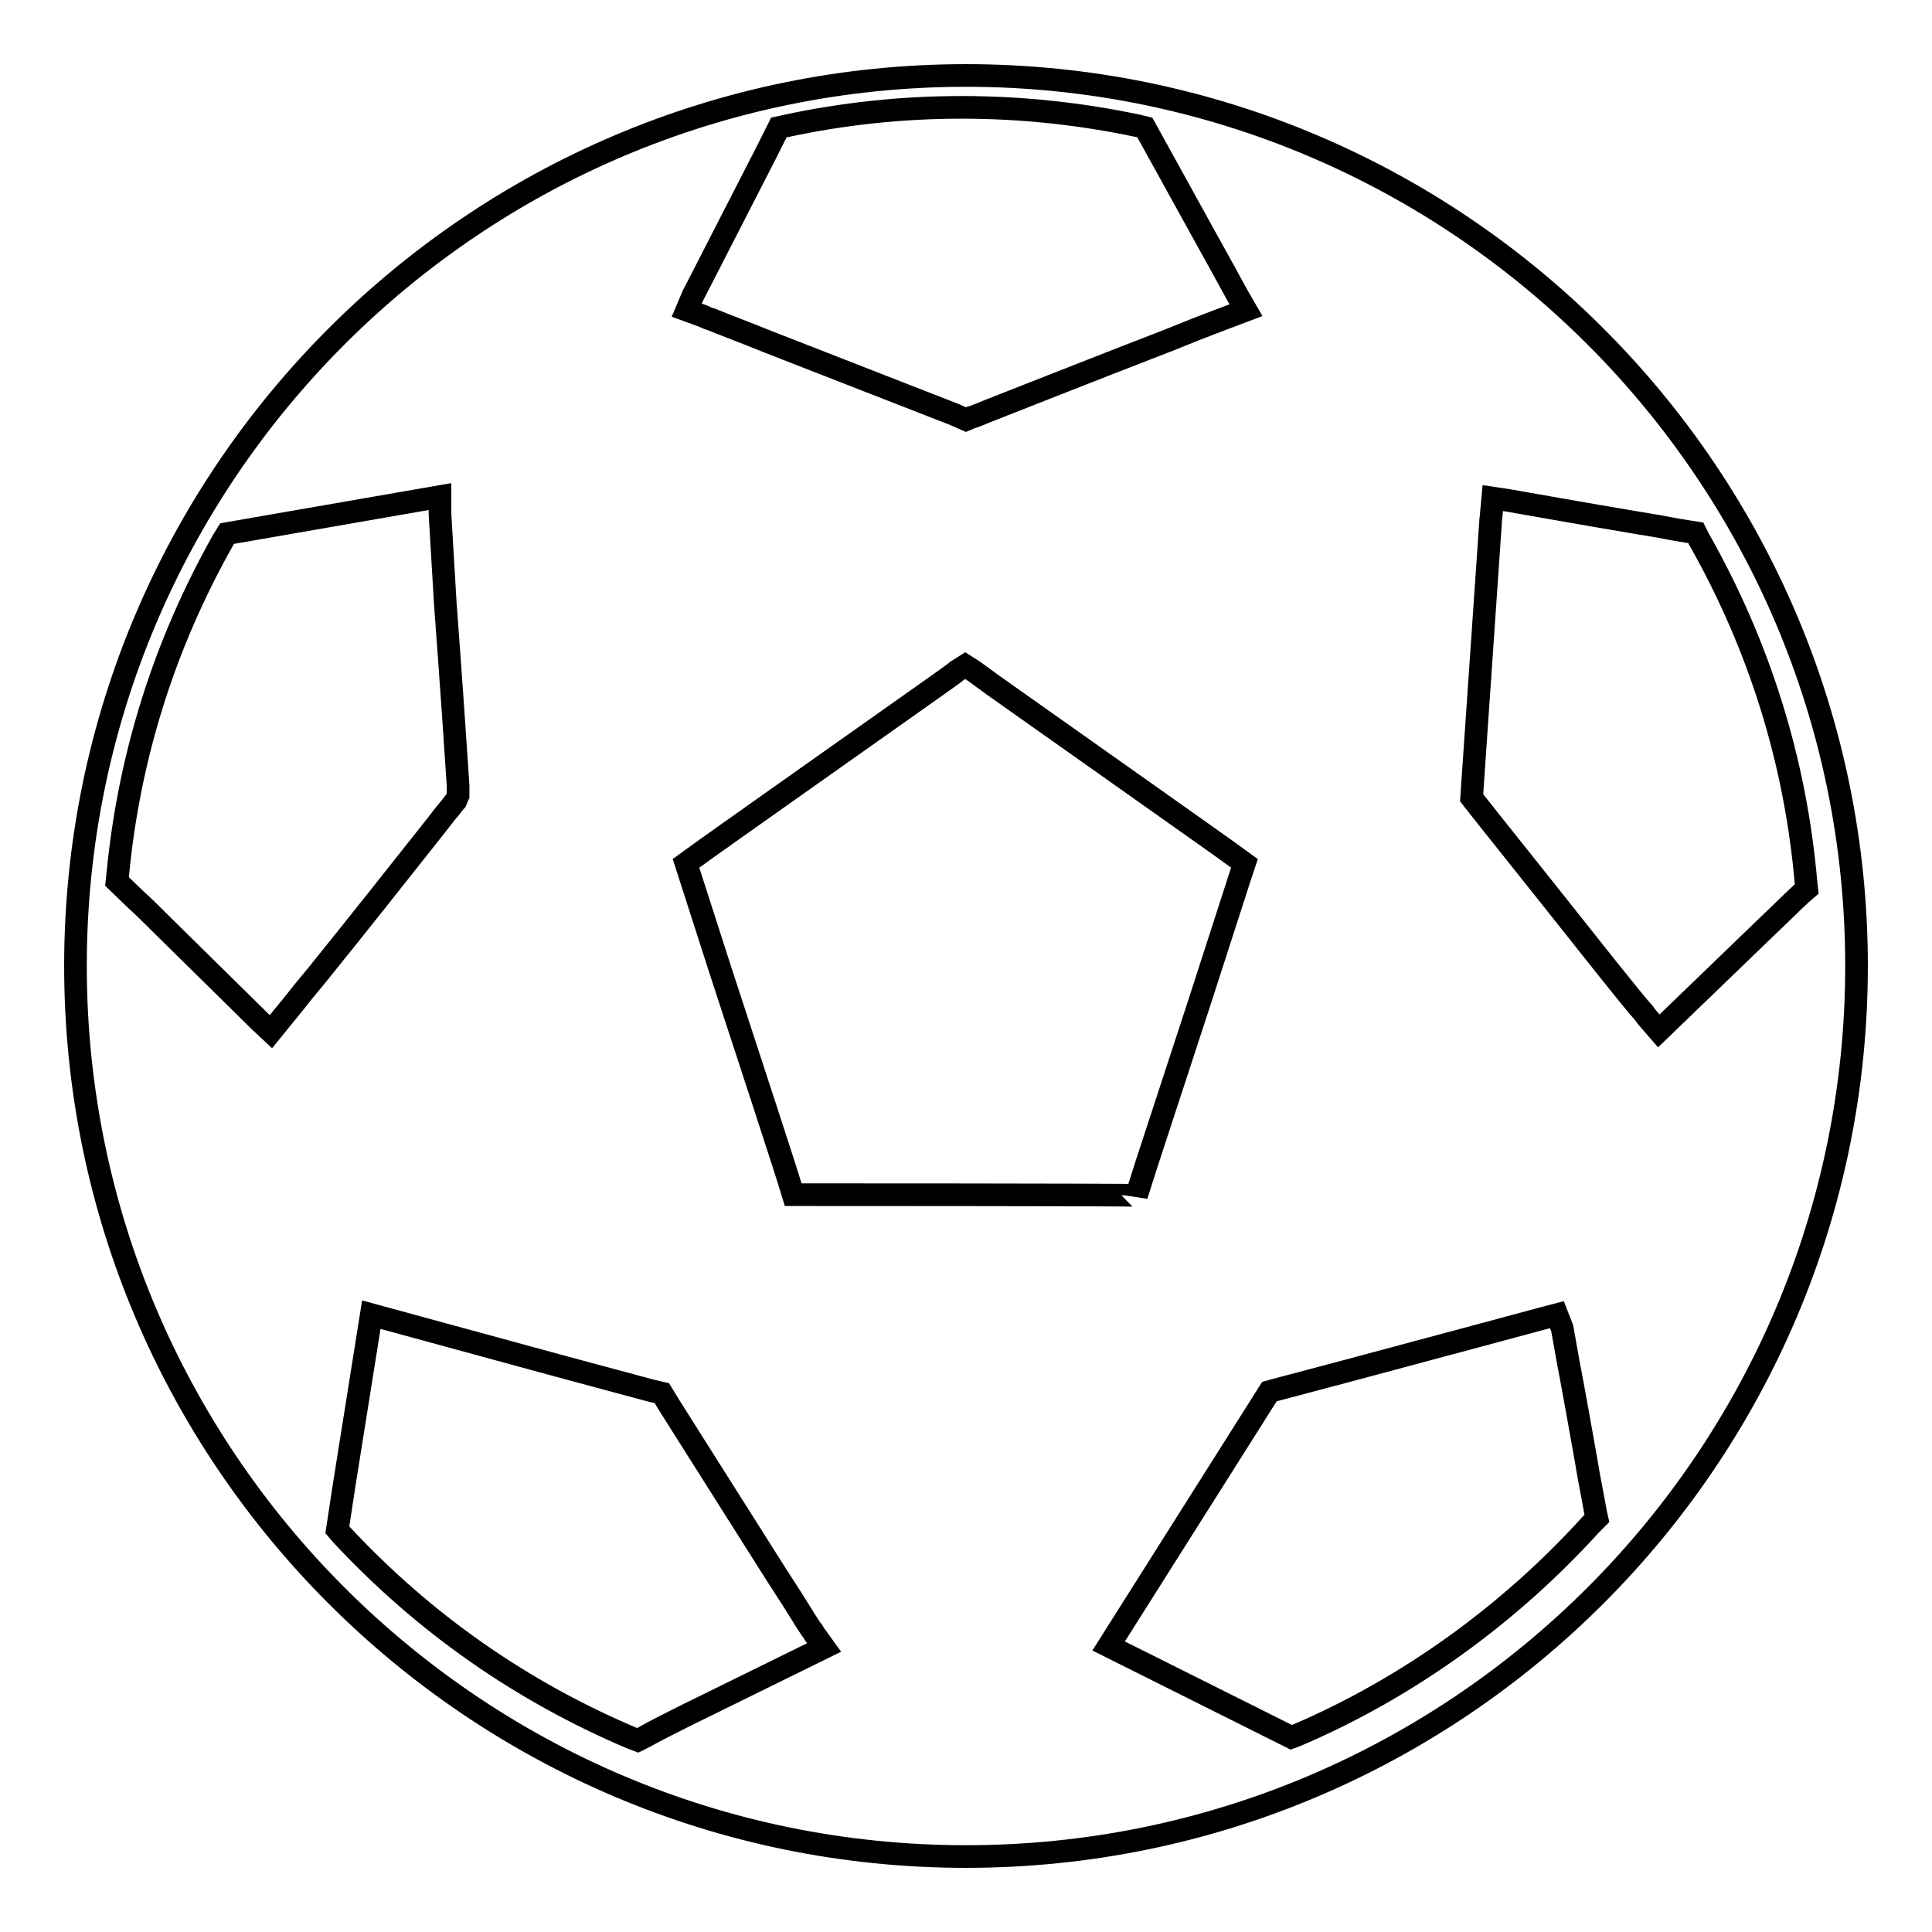 <?xml version="1.0" encoding="utf-8"?>
<!-- Svg Vector Icons : http://www.onlinewebfonts.com/icon -->
<!DOCTYPE svg PUBLIC "-//W3C//DTD SVG 1.1//EN" "http://www.w3.org/Graphics/SVG/1.1/DTD/svg11.dtd">
<svg version="1.1" xmlns="http://www.w3.org/2000/svg" xmlns:xlink="http://www.w3.org/1999/xlink" x="0px" y="0px" viewBox="0 0 256 256" enable-background="new 0 0 256 256" xml:space="preserve">
<g><g><g><g><g><path stroke-width="3" fill-opacity="0" stroke="#000000"  d="M128,10C62.9,10,10,62.9,10,128c0,65.1,52.9,118,118,118c65.1,0,118-52.9,118-118C246,62.9,193.1,10,128,10z M91.8,39.2c0.9-1.7,4.7-9.2,7.9-15.4c1.2-2.3,2.3-4.5,3.1-6.1l0.4-0.8l0.9-0.2c15.3-3.3,31.3-3.3,46.8,0l0.8,0.2l6.9,12.5c2.5,4.5,4.7,8.5,5.4,9.8l1.1,1.9l-3.7,1.4c-1.6,0.6-3.9,1.5-6.6,2.6l-1.8,0.7c-7.5,2.9-17.1,6.7-21.7,8.5c-1.5,0.6-2.4,1-2.6,1l-0.7,0.3l-1.6-0.7l-24.6-9.6c-3.2-1.3-5.9-2.3-7.6-3c-0.4-0.1-0.8-0.3-1-0.4l-2.2-0.8L91.8,39.2z M42,129.2l-1.9,2.3c-1.4,1.8-2.5,3.1-2.9,3.6l-1.3,1.6l-1.5-1.4c-0.1-0.1-0.3-0.3-0.4-0.4L21,122.1c-1-1-2-2-2.9-2.8l-2.6-2.5l0.1-0.9c1.5-15.7,6.2-30.6,14-44.4l0.5-0.8l28.2-4.9v2.3L59,79.9c0.7,9.3,1.5,21,1.7,24.2c0,0.2,0,0.4,0,0.6l0,0.7l-0.3,0.7c-0.2,0.2-0.6,0.8-1.3,1.6l-1.8,2.3C53.5,114.8,46.7,123.4,42,129.2z M91.1,227.2c-2.2,1.1-4.2,2.1-5.8,3l-0.8,0.4l-0.8-0.3c-14.6-6.2-27.5-15.2-38.4-26.9l-0.6-0.7l0.9-5.9l3.6-22.6l18.7,5.1c8,2.2,16.3,4.4,18.5,5l1.3,0.3l1.1,1.8l3.6,5.7c3.1,4.9,7.2,11.4,10.5,16.6l2,3.1c0.9,1.4,1.6,2.6,2.2,3.5l0.4,0.6c0.2,0.2,0.3,0.4,0.4,0.6l1.3,1.8L91.1,227.2z M105.1,158.3l-0.4-1.3c-0.4-1.4-5.4-16.7-9.2-28.3l-4.6-14.3l1.1-0.8c1.6-1.2,24.3-17.2,32.2-22.8c1.4-1,2.4-1.7,2.6-1.9l1.1-0.7l1.1,0.7c0.3,0.2,1.2,0.9,2.6,1.9c7.9,5.6,30.6,21.6,32.2,22.8l1.1,0.8l-0.6,1.8l-5.2,16.1c-2.7,8.3-5.7,17.4-7.2,22l-1.3,4.1C150.6,158.3,105.1,158.3,105.1,158.3z M210.8,202c-10.8,11.9-24.2,21.6-38.9,27.9l-0.8,0.3l-0.8-0.4c-1.8-0.9-4-2-6.2-3.1l-17.2-8.6l21.3-33.7l0.7-0.2c0.4-0.1,4.5-1.2,9.8-2.6l17.9-4.8c3.7-1,6.7-1.8,7.8-2.1l1.9-0.5l0.7,1.8l0.8,4.5c0.7,3.6,1.6,8.7,2.4,13.2c0.4,2.5,0.9,4.8,1.2,6.6l0.2,0.9L210.8,202z M233.9,123l-14.1,13.6l-1.3-1.5c-0.2-0.2-0.4-0.5-0.7-0.9l-0.7-0.8c-1.1-1.3-2.6-3.2-4.3-5.3c-4.6-5.8-10.8-13.6-14.4-18.1c-1.3-1.6-2.2-2.8-2.7-3.4l-0.7-0.9l0.1-1.5l2.4-34.9c0-0.5,0.1-0.8,0.1-1.1l0.2-2.2l2,0.3c1.8,0.3,10.1,1.8,17.3,3c1.9,0.3,3.6,0.6,5.1,0.9l2.5,0.4l0.4,0.8c8,14.1,12.8,29.4,14.2,45.5l0.1,0.9l-0.7,0.6C237.4,119.6,235.7,121.3,233.9,123z"/></g></g></g><g></g><g></g><g></g><g></g><g></g><g></g><g></g><g></g><g></g><g></g><g></g><g></g><g></g><g></g><g></g></g></g>
</svg>